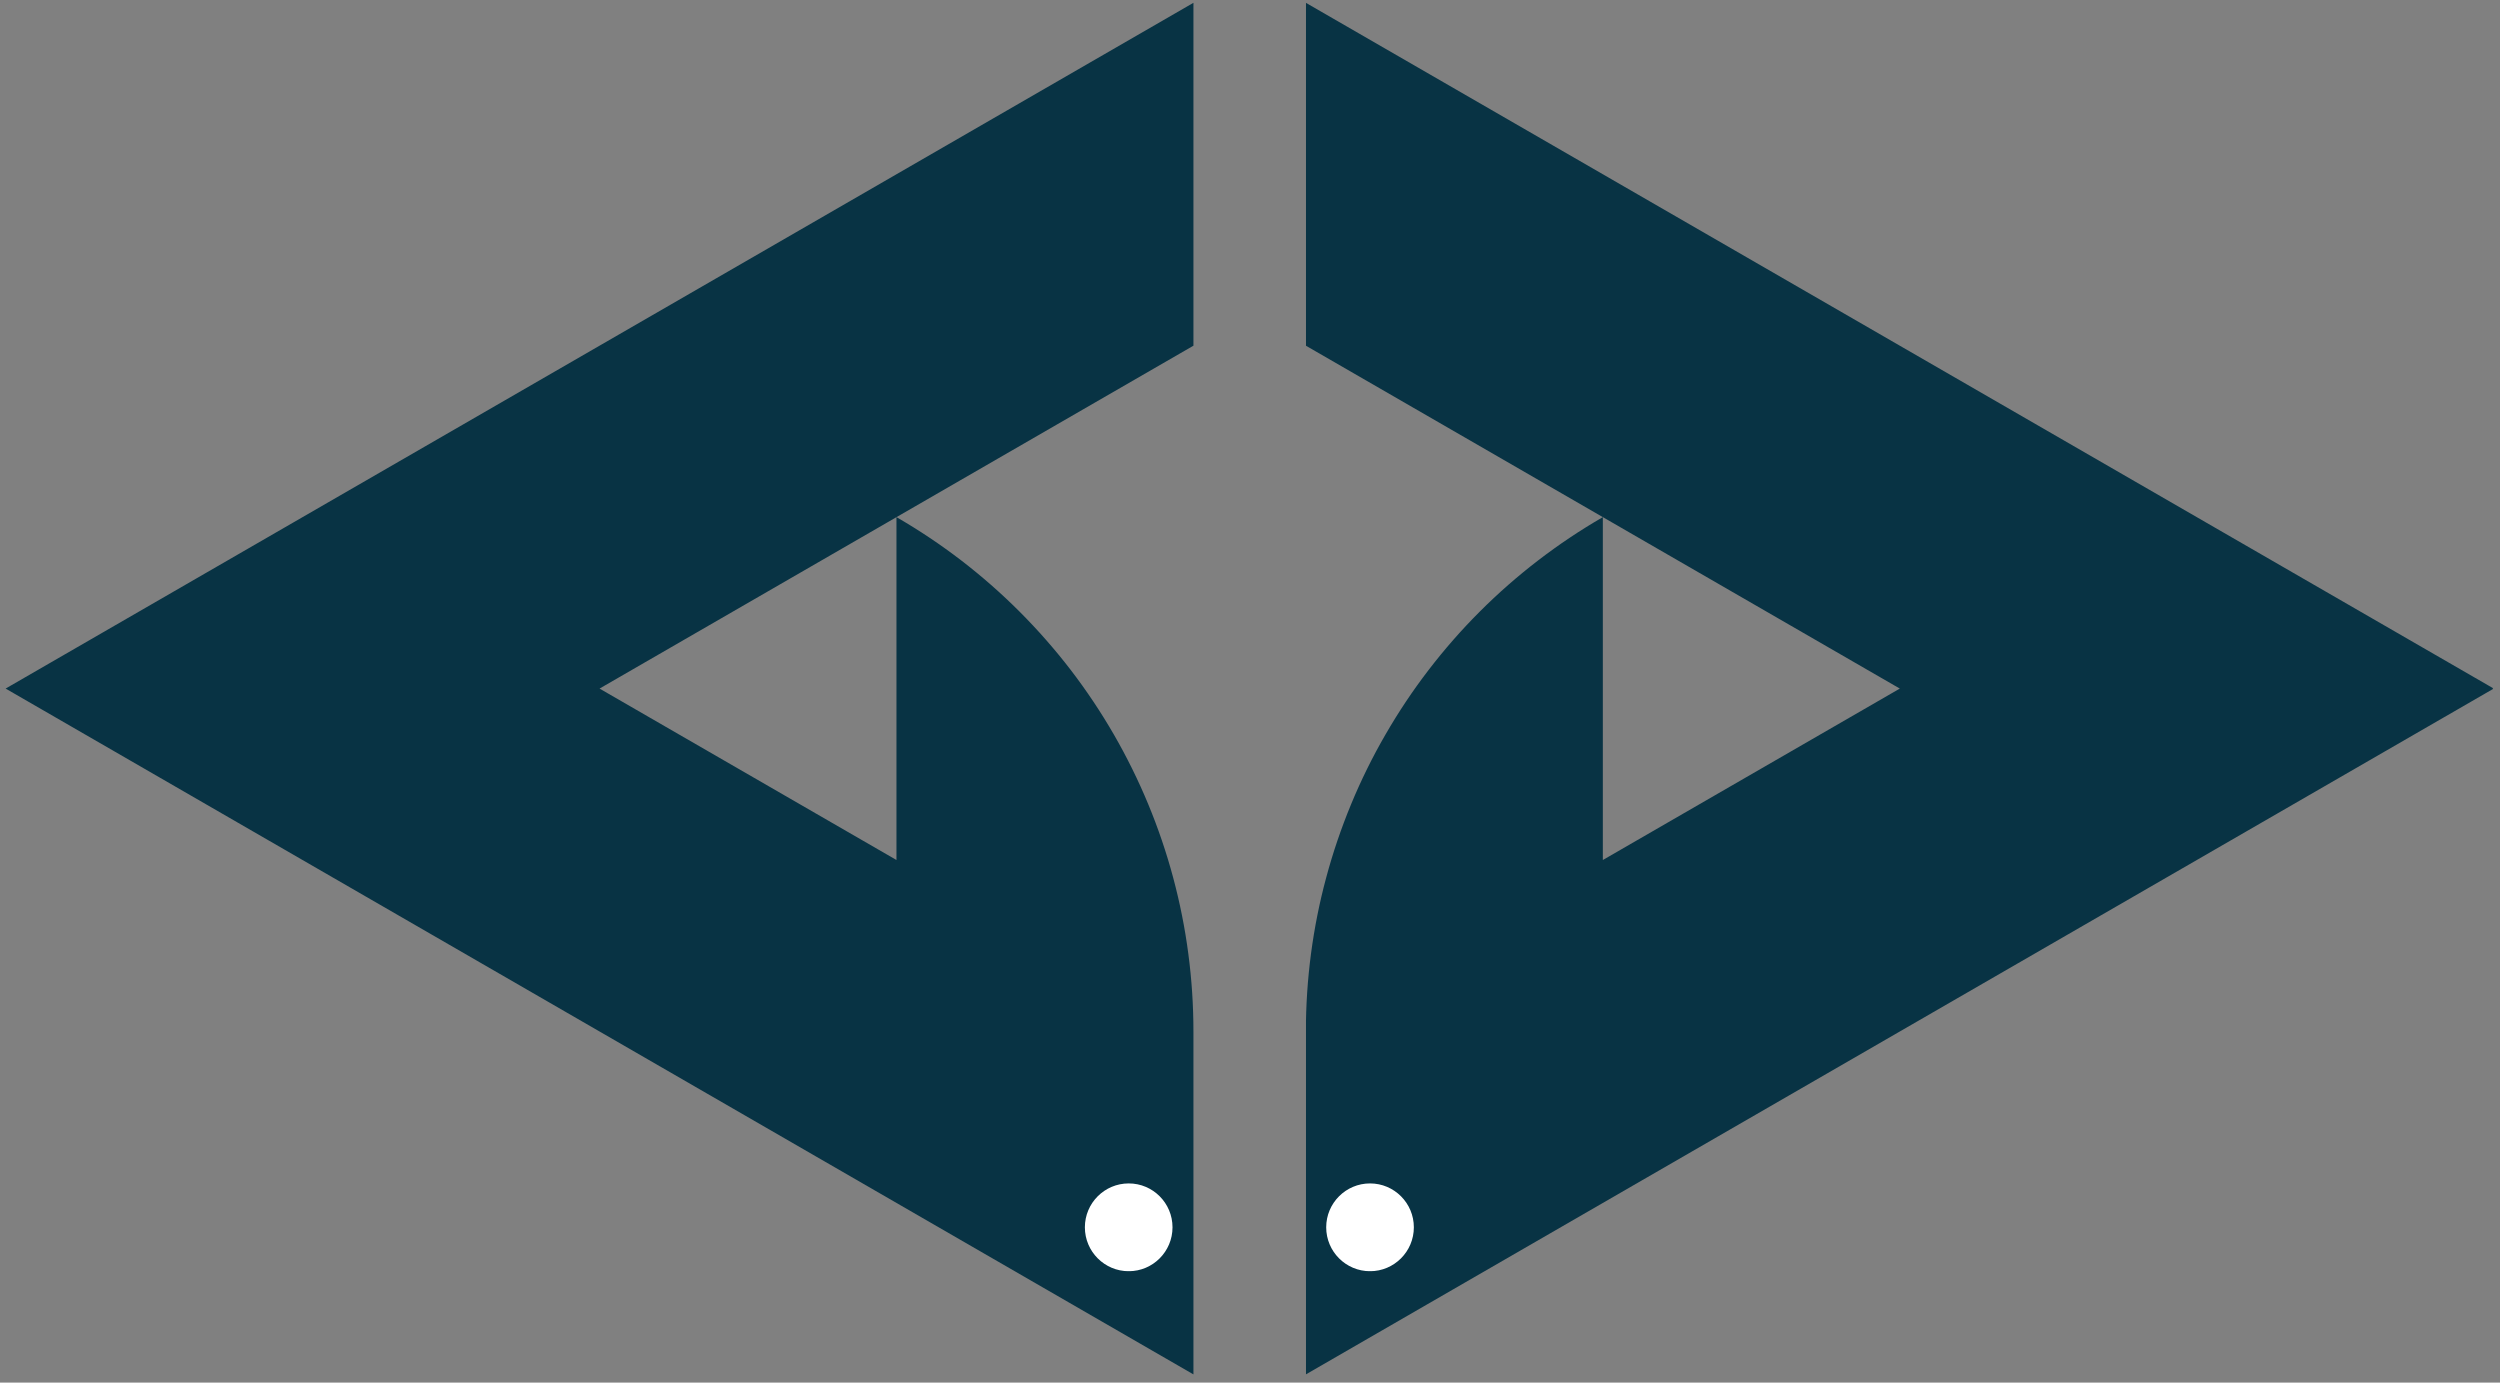 <svg xmlns="http://www.w3.org/2000/svg" xmlns:xlink="http://www.w3.org/1999/xlink" width="264" zoomAndPan="magnify" viewBox="0 0 198 109.5" height="146" preserveAspectRatio="xMidYMid meet" version="1.2"><rect x="0" y="0" width="198" height="109.5" fill="#808080" stroke="none"/><defs><clipPath id="97007b4404"><path d="M 103.434 0 L 197.434 0 L 197.434 108.984 L 103.434 108.984 Z M 103.434 0 "/></clipPath><clipPath id="b8cf90d4bb"><path d="M 0.449 0 L 94.516 0 L 94.516 108.984 L 0.449 108.984 Z M 0.449 0 "/></clipPath><clipPath id="10a6e52a6f"><path d="M 85.922 93.727 L 92.863 93.727 L 92.863 100.699 L 85.922 100.699 Z M 85.922 93.727 "/></clipPath><clipPath id="a8cd37bda1"><path d="M 89.395 93.727 C 87.477 93.727 85.922 95.285 85.922 97.203 C 85.922 99.121 87.477 100.68 89.395 100.68 C 91.312 100.68 92.863 99.121 92.863 97.203 C 92.863 95.285 91.312 93.727 89.395 93.727 Z M 89.395 93.727 "/></clipPath><clipPath id="5ad4802960"><path d="M 105.035 93.727 L 111.977 93.727 L 111.977 100.699 L 105.035 100.699 Z M 105.035 93.727 "/></clipPath><clipPath id="c5c2af3cfe"><path d="M 108.508 93.727 C 106.59 93.727 105.035 95.285 105.035 97.203 C 105.035 99.121 106.59 100.68 108.508 100.68 C 110.422 100.68 111.977 99.121 111.977 97.203 C 111.977 95.285 110.422 93.727 108.508 93.727 Z M 108.508 93.727 "/></clipPath></defs><g id="47ded064ca"><g clip-rule="nonzero" clip-path="url(#97007b4404)"><path style=" stroke:none;fill-rule:nonzero;fill:#083344;fill-opacity:1;" d="M 103.426 27.379 L 103.426 0.223 L 197.504 54.535 L 103.426 108.852 L 103.426 81.695 C 103.426 79.641 103.562 77.594 103.828 75.555 C 104.098 73.516 104.496 71.504 105.031 69.52 C 105.562 67.535 106.223 65.594 107.008 63.695 C 107.793 61.793 108.699 59.957 109.73 58.176 C 110.758 56.395 111.895 54.691 113.148 53.059 C 114.398 51.43 115.75 49.887 117.203 48.434 C 118.656 46.98 120.199 45.629 121.832 44.375 C 123.461 43.125 125.168 41.984 126.945 40.957 L 126.945 68.113 L 150.465 54.535 Z M 103.426 27.379 "/></g><g clip-rule="nonzero" clip-path="url(#b8cf90d4bb)"><path style=" stroke:none;fill-rule:nonzero;fill:#083344;fill-opacity:1;" d="M 94.52 27.379 L 94.52 0.223 L 0.445 54.535 L 94.52 108.852 L 94.52 81.695 C 94.52 79.641 94.387 77.594 94.117 75.555 C 93.852 73.516 93.449 71.504 92.918 69.52 C 92.387 67.535 91.727 65.594 90.941 63.695 C 90.152 61.793 89.246 59.957 88.219 58.176 C 87.191 56.395 86.051 54.691 84.801 53.059 C 83.547 51.43 82.195 49.887 80.742 48.434 C 79.289 46.98 77.746 45.629 76.117 44.375 C 74.484 43.125 72.781 41.984 71 40.957 L 71 68.113 L 47.484 54.535 Z M 94.52 27.379 "/></g><g clip-rule="nonzero" clip-path="url(#10a6e52a6f)"><g clip-rule="nonzero" clip-path="url(#a8cd37bda1)"><path style=" stroke:none;fill-rule:nonzero;fill:#ffffff;fill-opacity:1;" d="M 85.922 93.727 L 92.863 93.727 L 92.863 100.672 L 85.922 100.672 Z M 85.922 93.727 "/></g></g><g clip-rule="nonzero" clip-path="url(#5ad4802960)"><g clip-rule="nonzero" clip-path="url(#c5c2af3cfe)"><path style=" stroke:none;fill-rule:nonzero;fill:#ffffff;fill-opacity:1;" d="M 105.035 93.727 L 111.977 93.727 L 111.977 100.672 L 105.035 100.672 Z M 105.035 93.727 "/></g></g></g></svg>